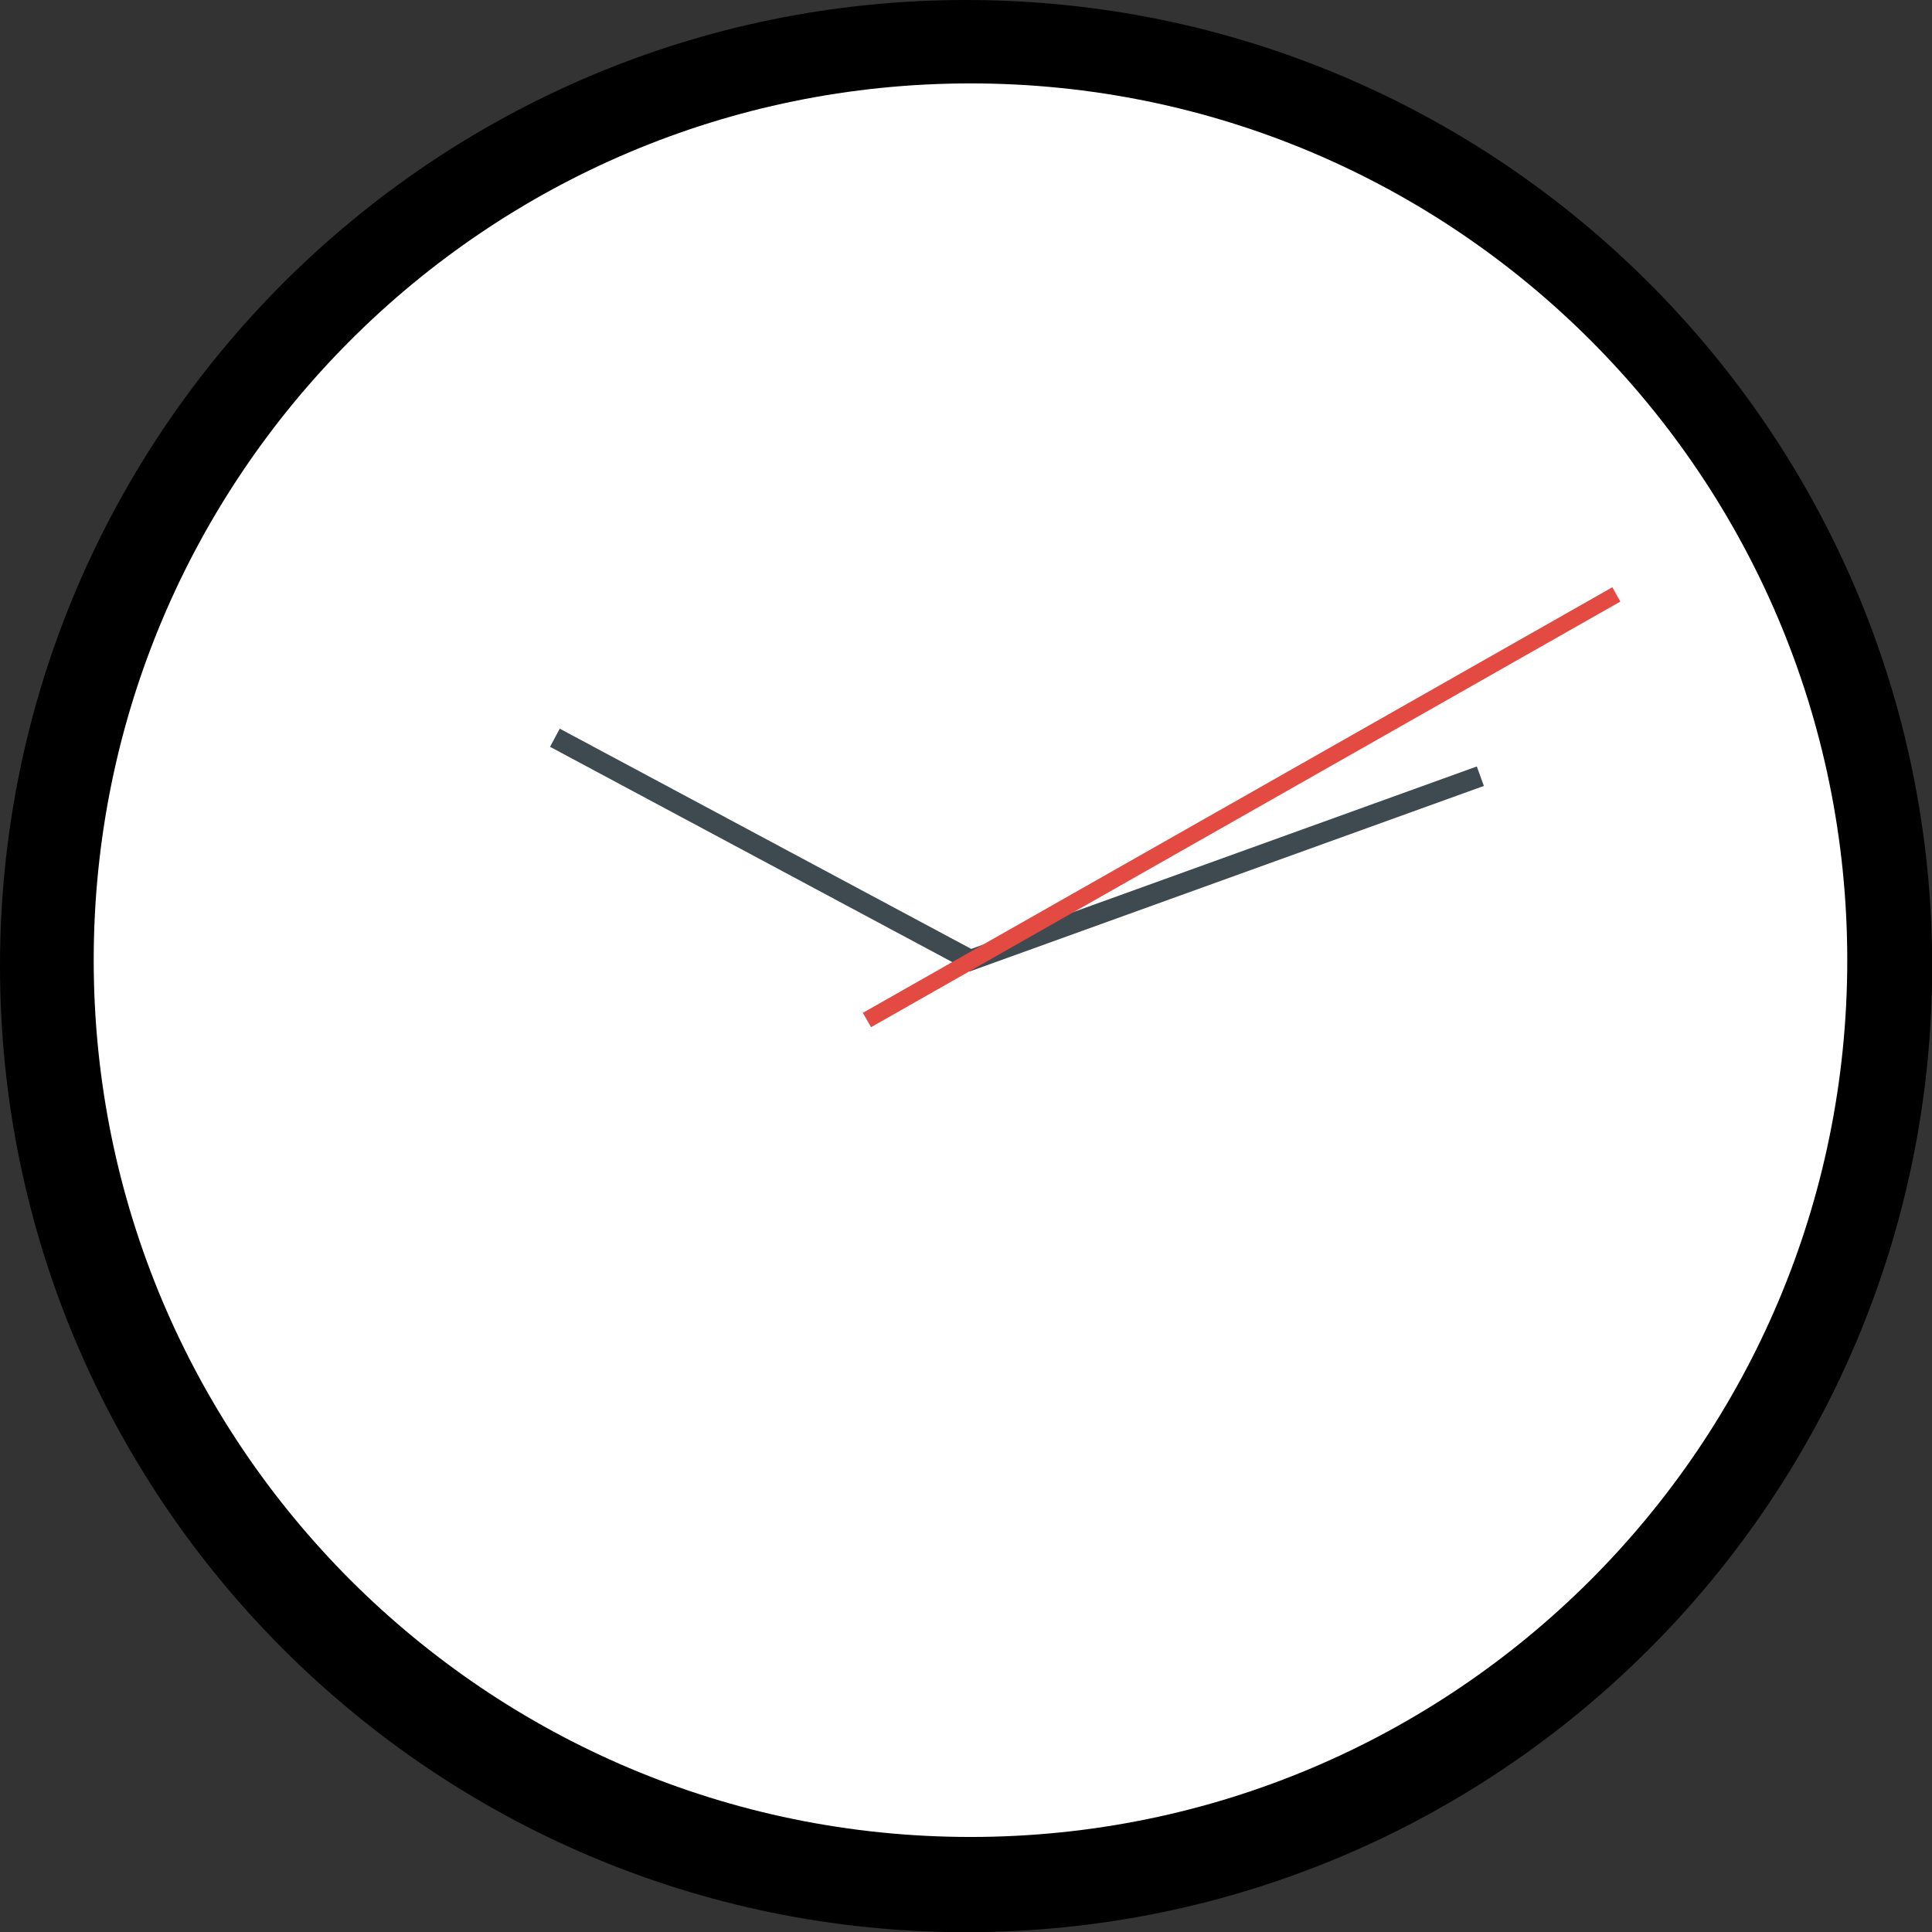 <?xml version="1.0" encoding="UTF-8"?>
<svg id="Layer_1" data-name="Layer 1" xmlns="http://www.w3.org/2000/svg" viewBox="0 0 101.23 101.23">
    <rect x="0" y="0" width="101.23" height="101.23" fill="#333333" stroke="none"/>
    <defs>
        <style>
            .cls-1 {
            fill: #e24a42;
            }

            .cls-1, .cls-2, .cls-3, .cls-4 {
            stroke-width: 0px;
            }

            .cls-2 {
            fill: #3e4950;
            }

            .cls-3 {
            fill: #fff;
            }

            .cls-4 {
            fill: #000;
            fill-rule: evenodd;
            }
        </style>
    </defs>
    <path class="cls-4" d="M50.62,0c27.94,0,50.62,22.68,50.62,50.62s-22.68,50.62-50.62,50.62S0,78.55,0,50.62,22.68,0,50.62,0h0Z"/>
    <path class="cls-3" d="M96.79,50.31c0,25.37-20.57,45.94-45.94,45.94S4.91,75.68,4.91,50.31,25.48,4.37,50.85,4.37s45.94,20.57,45.94,45.94h0Z"/>
    <polygon class="cls-2" points="28.82 39.13 50.81 50.9 77.75 41.18 77.38 40.16 50.89 49.72 29.33 38.18 28.82 39.13 28.82 39.13"/>
    <polyline class="cls-1" points="45.64 53.82 84.9 31.52 84.48 30.77 45.21 53.07"/>
</svg>
